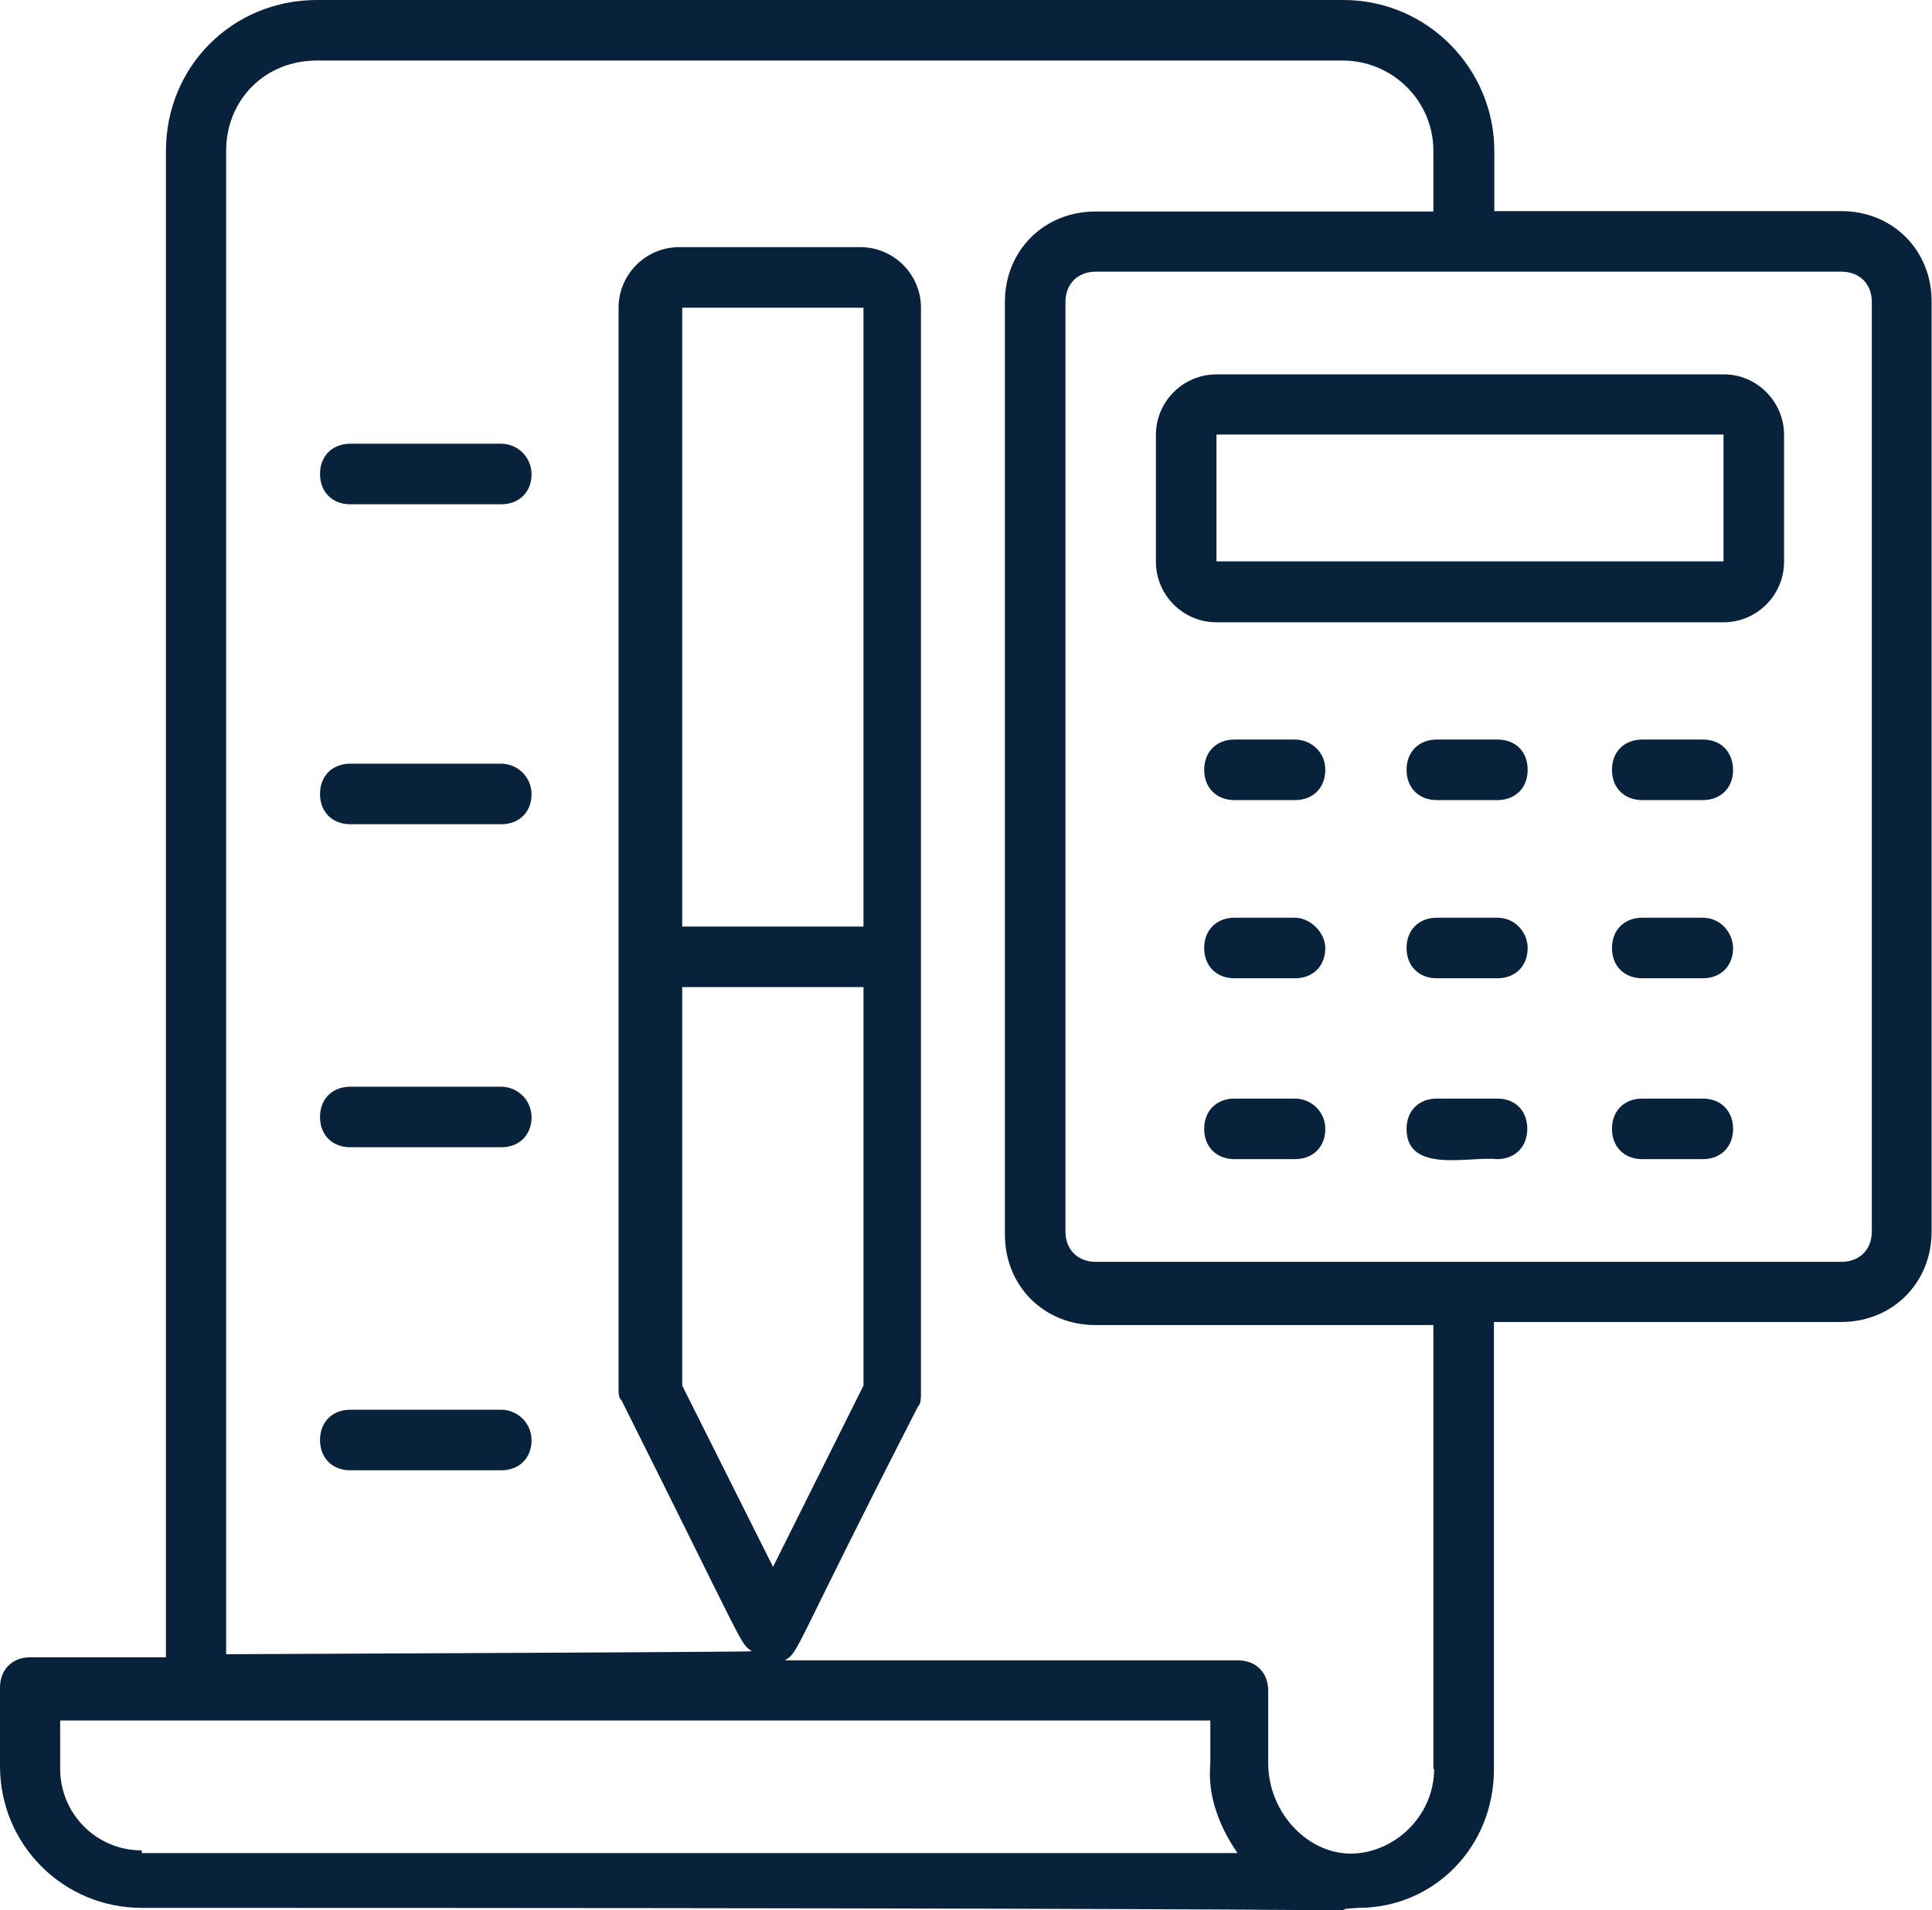 <?xml version="1.0" encoding="utf-8"?>
<!-- Generator: Adobe Illustrator 23.0.0, SVG Export Plug-In . SVG Version: 6.00 Build 0)  -->
<svg version="1.1" id="Layer_1" xmlns="http://www.w3.org/2000/svg" xmlns:xlink="http://www.w3.org/1999/xlink" x="0px" y="0px"
	 viewBox="0 0 504.1 498.5" style="enable-background:new 0 0 504.1 498.5;" xml:space="preserve">
<style type="text/css">
	.st0{fill:#08223B;}
</style>
<g>
	<path class="st0" d="M480.5,55.1h-90.6V39.4c0-21.3-17.3-39.4-39.4-39.4H82.7C60.7,0,43.3,17.3,43.3,39.4v393.1H7.9
		c-4.7,0-7.9,3.2-7.9,7.9v20.5c0,20.5,16.5,37,37,37c426.9,0,290.7,1.6,317.4,0c19.7,0,35.4-15.8,35.4-36.2V345h90.6
		c13.4,0,23.6-10.2,23.6-23.6V78.8C504.1,65.4,493.9,55.1,480.5,55.1L480.5,55.1z M37,482.9c-11.8,0-21.3-9.5-21.3-21.3V449h300.1
		v11c0,1.6-1.6,11,7.1,23.6H37V482.9z M225.3,241.8H178V80.3h47.3V241.8z M178,257.6h47.3v104l-23.6,47.3L178,361.6V257.6z
		 M374.2,461.6c0,11.8-9.5,21.3-20.5,22.1c-11.8,0.8-22.8-10.2-22.8-23.6v-18.9c0-4.7-3.2-7.9-7.9-7.9H204.8
		c3.9-2.4,1.6-1.6,34.7-66.2c0.8-0.8,0.8-2.4,0.8-3.2V80.3c0-8.7-7.1-15.8-15.8-15.8h-47.3c-8.7,0-15.8,7.1-15.8,15.8v282
		c0,1.6,0,2.4,0.8,3.2c33.1,66.2,30.7,63,33.9,65.4c-14.2,0,51.2,0-137.1,0.8V39.4c0-13.4,10.2-23.6,23.6-23.6h267.8
		c12.6,0,23.6,10.2,23.6,23.6v15.8h-88.2c-13.4,0-23.6,10.2-23.6,23.6v243.4c0,13.4,10.2,23.6,23.6,23.6h88.2V461.6z M488.4,321.4
		c0,4.7-3.2,7.9-7.9,7.9c-69.3,0-125.2,0-194.6,0c-4.7,0-7.9-3.2-7.9-7.9V78.8c0-4.7,3.2-7.9,7.9-7.9h194.6c4.7,0,7.9,3.2,7.9,7.9
		V321.4z"/>
	<path class="st0" d="M449.8,97.7H317.4c-8.7,0-15.8,7.1-15.8,15.8v33.1c0,8.7,7.1,15.8,15.8,15.8h132.3c8.7,0,15.8-7.1,15.8-15.8
		v-33.1C465.5,104.8,458.4,97.7,449.8,97.7z M317.4,146.5v-33.1h132.3v33.1H317.4z"/>
	<path class="st0" d="M337.9,193h-15.8c-4.7,0-7.9,3.2-7.9,7.9c0,4.7,3.2,7.9,7.9,7.9h15.8c4.7,0,7.9-3.2,7.9-7.9
		C345.8,196.1,341.9,193,337.9,193z"/>
	<path class="st0" d="M390.7,193h-15.8c-4.7,0-7.9,3.2-7.9,7.9c0,4.7,3.2,7.9,7.9,7.9h15.8c4.7,0,7.9-3.2,7.9-7.9
		C398.6,196.1,395.4,193,390.7,193z"/>
	<path class="st0" d="M444.3,193h-15.8c-4.7,0-7.9,3.2-7.9,7.9c0,4.7,3.2,7.9,7.9,7.9h15.8c4.7,0,7.9-3.2,7.9-7.9
		C452.1,196.1,449,193,444.3,193z"/>
	<path class="st0" d="M337.9,239.5h-15.8c-4.7,0-7.9,3.2-7.9,7.9c0,4.7,3.2,7.9,7.9,7.9h15.8c4.7,0,7.9-3.2,7.9-7.9
		C345.8,243.4,341.9,239.5,337.9,239.5z"/>
	<path class="st0" d="M390.7,239.5h-15.8c-4.7,0-7.9,3.2-7.9,7.9c0,4.7,3.2,7.9,7.9,7.9h15.8c4.7,0,7.9-3.2,7.9-7.9
		C398.6,243.4,395.4,239.5,390.7,239.5z"/>
	<path class="st0" d="M444.3,239.5h-15.8c-4.7,0-7.9,3.2-7.9,7.9c0,4.7,3.2,7.9,7.9,7.9h15.8c4.7,0,7.9-3.2,7.9-7.9
		C452.1,243.4,449,239.5,444.3,239.5z"/>
	<path class="st0" d="M337.9,286.7h-15.8c-4.7,0-7.9,3.2-7.9,7.9s3.2,7.9,7.9,7.9h15.8c4.7,0,7.9-3.2,7.9-7.9
		S341.9,286.7,337.9,286.7z"/>
	<path class="st0" d="M390.7,286.7h-15.8c-4.7,0-7.9,3.2-7.9,7.9c0,11.8,16.5,7.1,23.6,7.9c4.7,0,7.9-3.2,7.9-7.9
		S395.4,286.7,390.7,286.7z"/>
	<path class="st0" d="M444.3,286.7h-15.8c-4.7,0-7.9,3.2-7.9,7.9s3.2,7.9,7.9,7.9h15.8c4.7,0,7.9-3.2,7.9-7.9S449,286.7,444.3,286.7
		z"/>
	<path class="st0" d="M130.8,115.8H91.4c-4.7,0-7.9,3.2-7.9,7.9c0,4.7,3.2,7.9,7.9,7.9h39.4c4.7,0,7.9-3.2,7.9-7.9
		C138.6,118.9,134.7,115.8,130.8,115.8z"/>
	<path class="st0" d="M130.8,199.3H91.4c-4.7,0-7.9,3.2-7.9,7.9c0,4.7,3.2,7.9,7.9,7.9h39.4c4.7,0,7.9-3.2,7.9-7.9
		C138.6,202.4,134.7,199.3,130.8,199.3z"/>
	<path class="st0" d="M130.8,283.6H91.4c-4.7,0-7.9,3.2-7.9,7.9c0,4.7,3.2,7.9,7.9,7.9h39.4c4.7,0,7.9-3.2,7.9-7.9
		C138.6,286.7,134.7,283.6,130.8,283.6z"/>
	<path class="st0" d="M130.8,367.9H91.4c-4.7,0-7.9,3.2-7.9,7.9c0,4.7,3.2,7.9,7.9,7.9h39.4c4.7,0,7.9-3.2,7.9-7.9
		C138.6,371,134.7,367.9,130.8,367.9z"/>
</g>
</svg>

